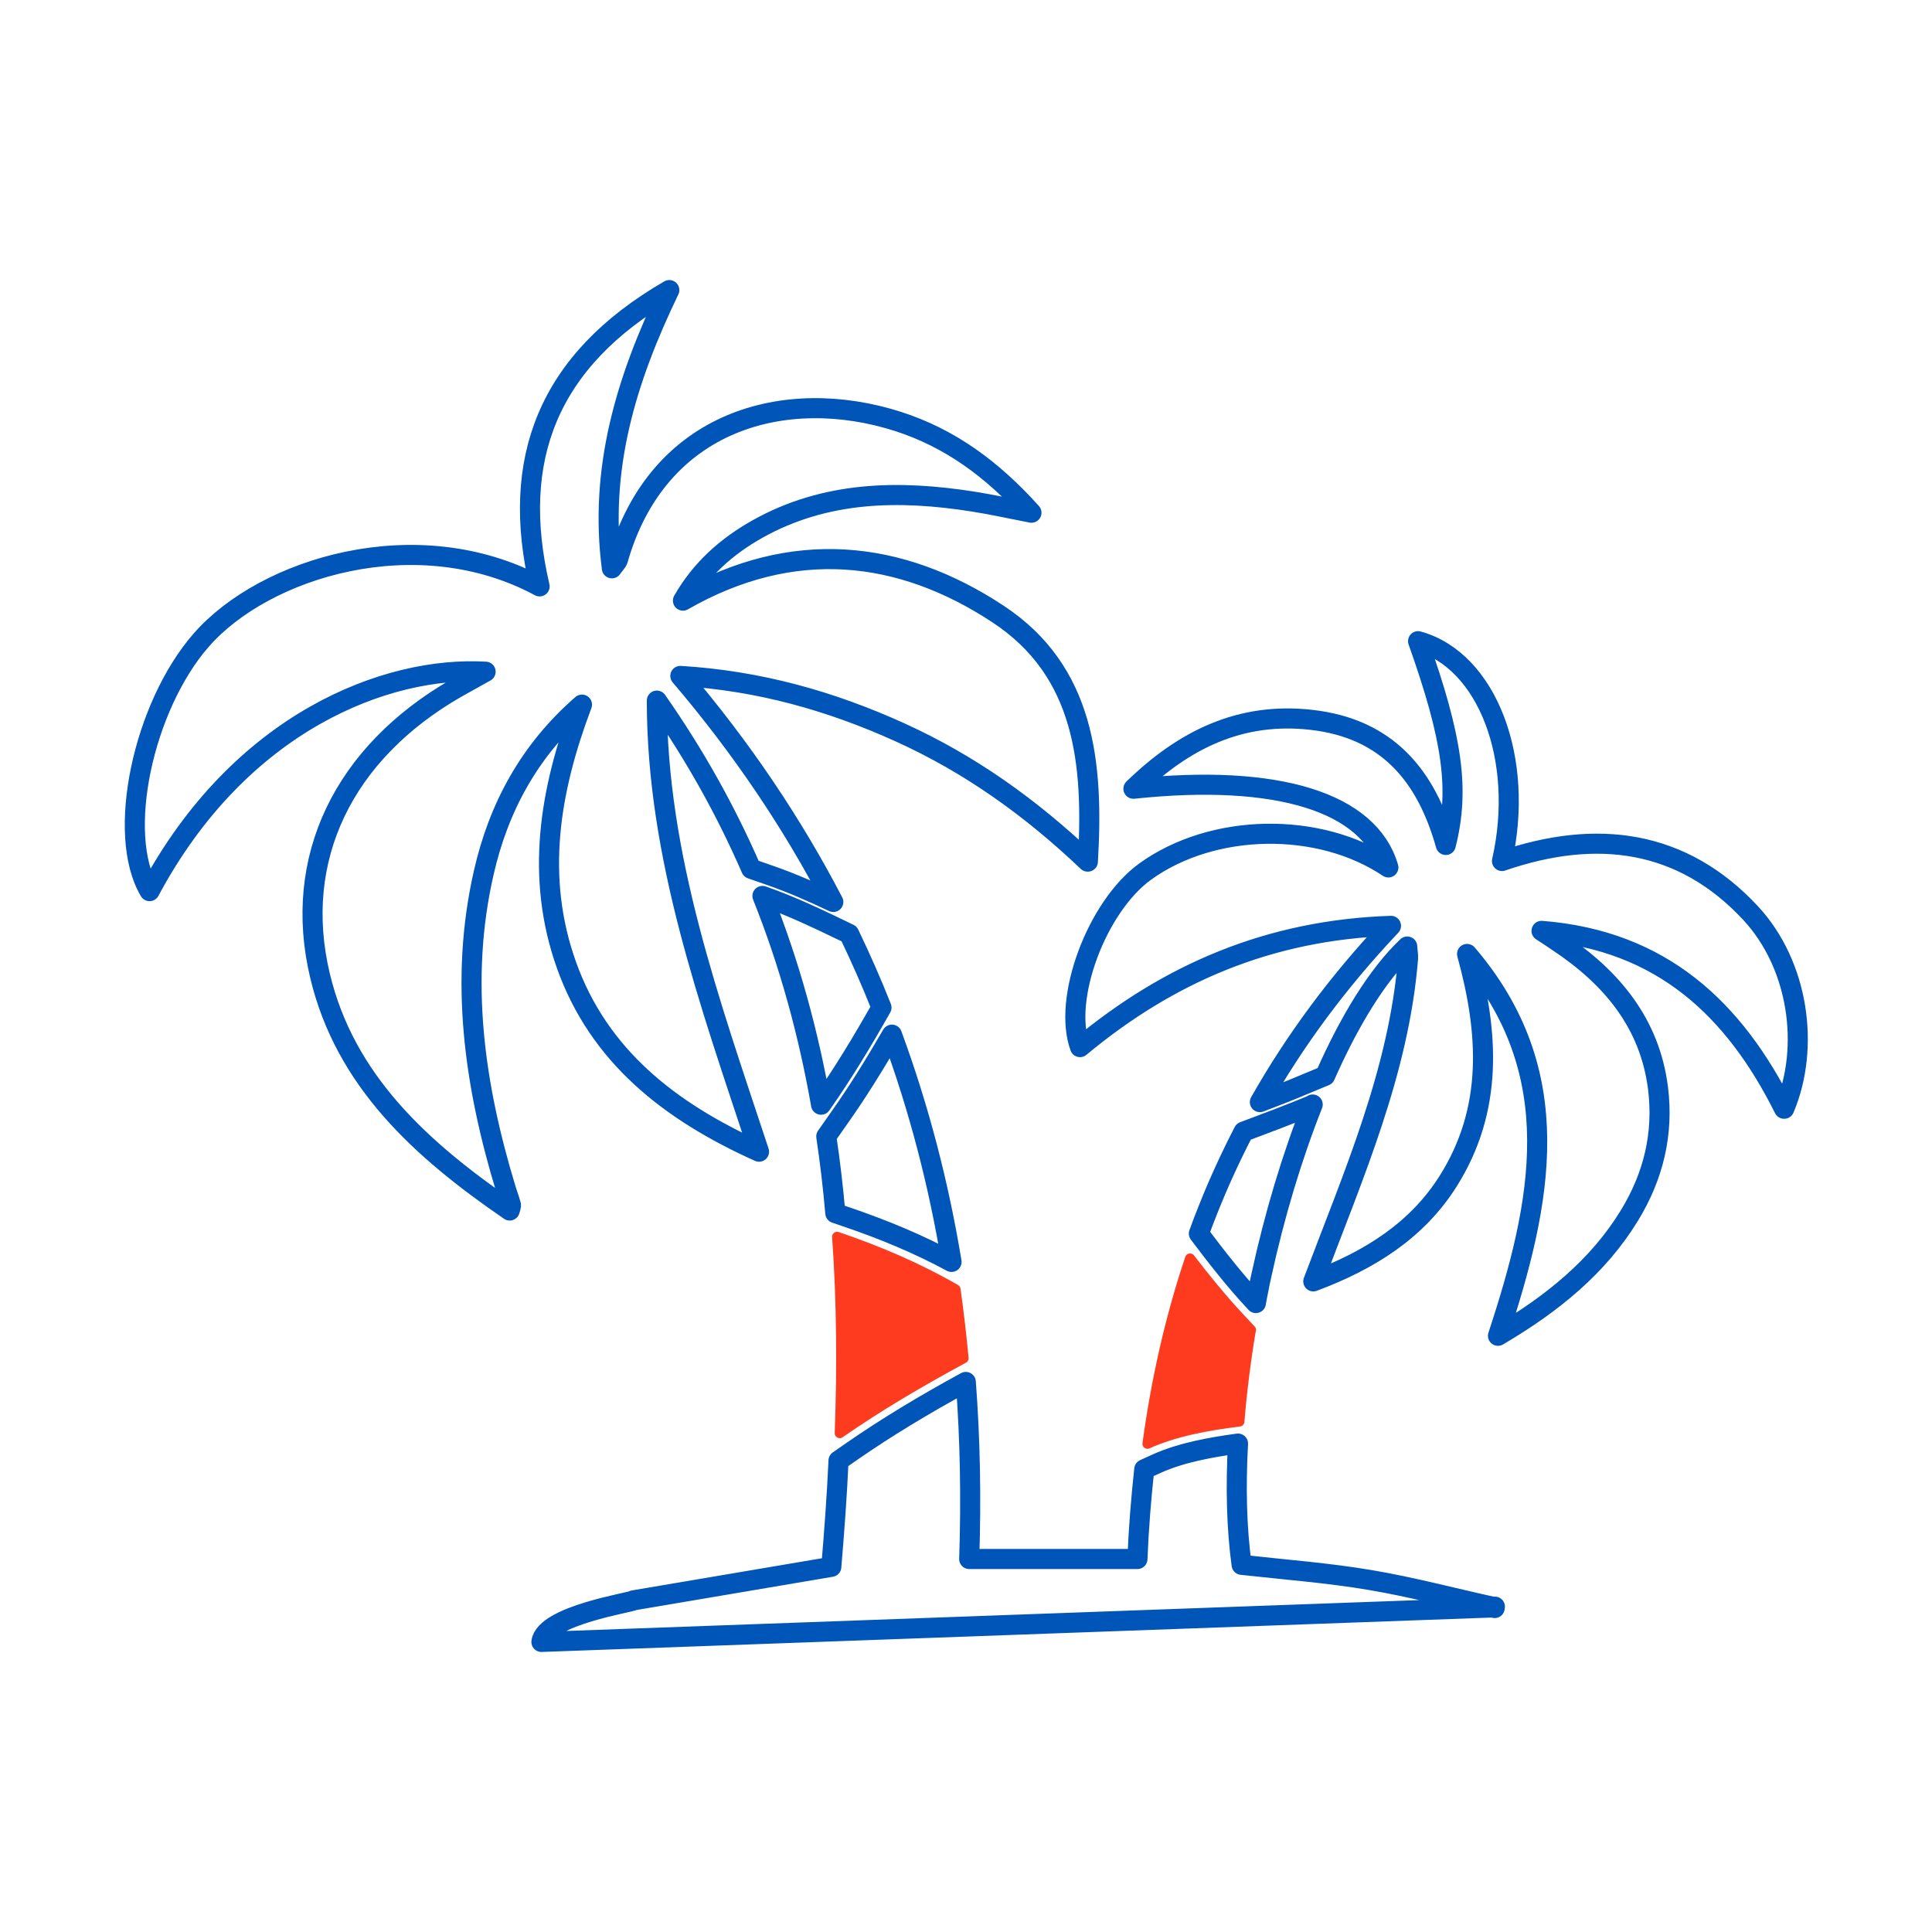 <?xml version="1.0" encoding="UTF-8"?>
<svg id="Capa_1" data-name="Capa 1" xmlns="http://www.w3.org/2000/svg" viewBox="0 0 96.24 96.24">
  <defs>
    <style>
      .cls-1 {
        fill: #fe3b1f;
        stroke: #fe3b1f;
        stroke-width: .5px;
      }

      .cls-1, .cls-2 {
        stroke-linecap: round;
        stroke-linejoin: round;
      }

      .cls-2 {
        fill: none;
        stroke: #0055b8;
      }
    </style>
  </defs>
  <path class="cls-2" d="M54.18,42.92c-2.87-2.73-5.91-4.88-9.35-6.44-3.42-1.55-6.99-2.57-10.94-2.81,3.07,3.6,5.59,7.36,7.62,11.26-1.01-.48-2.05-.94-3.14-1.32l-.95-.33c-1.24-2.85-2.79-5.65-4.7-8.38,0,7.78,2.63,15.02,5.09,22.47-4.49-2.02-7.98-4.79-9.59-9.29-1.57-4.4-.84-8.71.77-12.98-2.61,2.27-4.15,5.11-4.89,8.36-1.23,5.37-.47,10.62,1.11,15.81.08.25.17.49.24.75.02.05-.02.12-.06.28-4.4-3.02-8.2-6.45-9.45-11.7-1.39-5.83,1.17-11.09,6.78-14.32.46-.26.92-.51,1.47-.82-4.92-.29-12.22,2.48-16.74,10.93-1.69-2.84-.31-9.2,2.57-12.5,3.15-3.61,10.76-5.96,16.86-2.68-1.47-6.29.37-11.23,6.46-14.76-2.18,4.52-3.5,8.94-2.86,13.86.15-.21.26-.31.3-.43,1.98-6.95,8.34-8.68,13.94-6.89,2.59.83,4.7,2.37,6.66,4.55-1.13-.22-2-.41-2.88-.55-3.73-.59-7.38-.53-10.76,1.36-1.53.86-2.81,1.98-3.72,3.57,5.46-3.13,10.82-2.55,15.7.67,4.32,2.85,4.76,7.43,4.47,12.33"/>
  <path class="cls-2" d="M74.46,80.07c-.02.13.02-.13,0,0l-47.49,1.72c.18-1.34,4.6-1.98,4.58-2.07,4.16-.7,5.53-.94,9.86-1.67.15-1.77.28-3.53.36-5.29l.72-.5c1.65-1.14,3.49-2.26,5.62-3.42.22,2.89.27,5.83.17,8.82h8.38c.06-1.51.18-3,.34-4.47l.64-.29c1.23-.55,2.71-.81,4.03-.99-.12,2.16-.07,4.22.18,6.04,2.14.24,4.3.4,6.42.76,2.08.35,4.13.9,6.19,1.35"/>
  <path class="cls-1" d="M62.31,66.26h0c-.26,1.54-.45,3.07-.57,4.55-1.59.2-3.21.49-4.58,1.11.43-3.17,1.12-6.25,2.12-9.23.7.91,1.51,1.92,2.44,2.92l.6.64Z"/>
  <path class="cls-2" d="M88.87,55.23c-2.47-4.95-6.09-8.39-12.08-8.86.28.18.55.36.83.55,2.68,1.78,4.56,4.06,4.97,7.27.29,2.29-.23,4.41-1.43,6.37-1.55,2.53-3.81,4.37-6.54,5.98,2.19-6.65,3.53-13.1-1.54-19.02,1.07,3.89,1.33,7.72-.95,11.33-1.53,2.42-3.87,3.92-6.71,4.98,2.01-5.33,4.27-10.47,4.72-16.09.01-.18-.03-.36-.04-.59-1.48,1.41-2.87,3.68-4.09,6.44l-1.06.44c-.73.31-1.48.6-2.19.87,1.74-3.07,3.9-6,6.53-8.78-6.06.2-11.08,2.37-15.49,6.04-.88-2.41.84-7,3.24-8.74,3.36-2.43,8.66-2.53,12.12-.21-.95-3.25-5.52-4.68-12.7-3.92,2.5-2.43,5.32-3.84,8.88-3.43,3.76.43,5.71,2.77,6.68,6.23.7-2.76.34-5.31-1.38-10.15,3.44.95,5.33,5.87,4.18,10.95,4.71-1.62,8.98-1.07,12.39,2.6,2.38,2.57,2.97,6.66,1.67,9.74"/>
  <path class="cls-2" d="M47.4,62.86c-1.59-.86-3.34-1.6-5.32-2.27l-.47-.16c-.11-1.28-.26-2.55-.45-3.82l.68-.97c.84-1.19,1.65-2.48,2.59-4.1,1.35,3.67,2.33,7.44,2.97,11.32"/>
  <path class="cls-2" d="M43.91,50.19c-.94,1.66-1.92,3.29-3.01,4.84-.62-3.53-1.56-7-2.92-10.4,1.5.52,2.91,1.21,4.32,1.89.58,1.21,1.12,2.43,1.61,3.67"/>
  <path class="cls-1" d="M41.83,71.39c.12-3.29.1-6.55-.13-9.78,2.06.7,4.05,1.55,5.9,2.62.16,1.13.29,2.28.4,3.43-2.13,1.15-4.21,2.37-6.17,3.73"/>
  <path class="cls-2" d="M65.39,55.02c-1.03,2.6-1.91,5.53-2.56,8.53-.05.23-.1.45-.14.68-.05.23-.09.45-.13.68-1.04-1.11-1.95-2.28-2.84-3.46.08-.21.15-.41.23-.62.08-.2.16-.41.24-.61.52-1.31,1.11-2.59,1.76-3.85,1.15-.43,2.3-.86,3.43-1.33"/>
</svg>